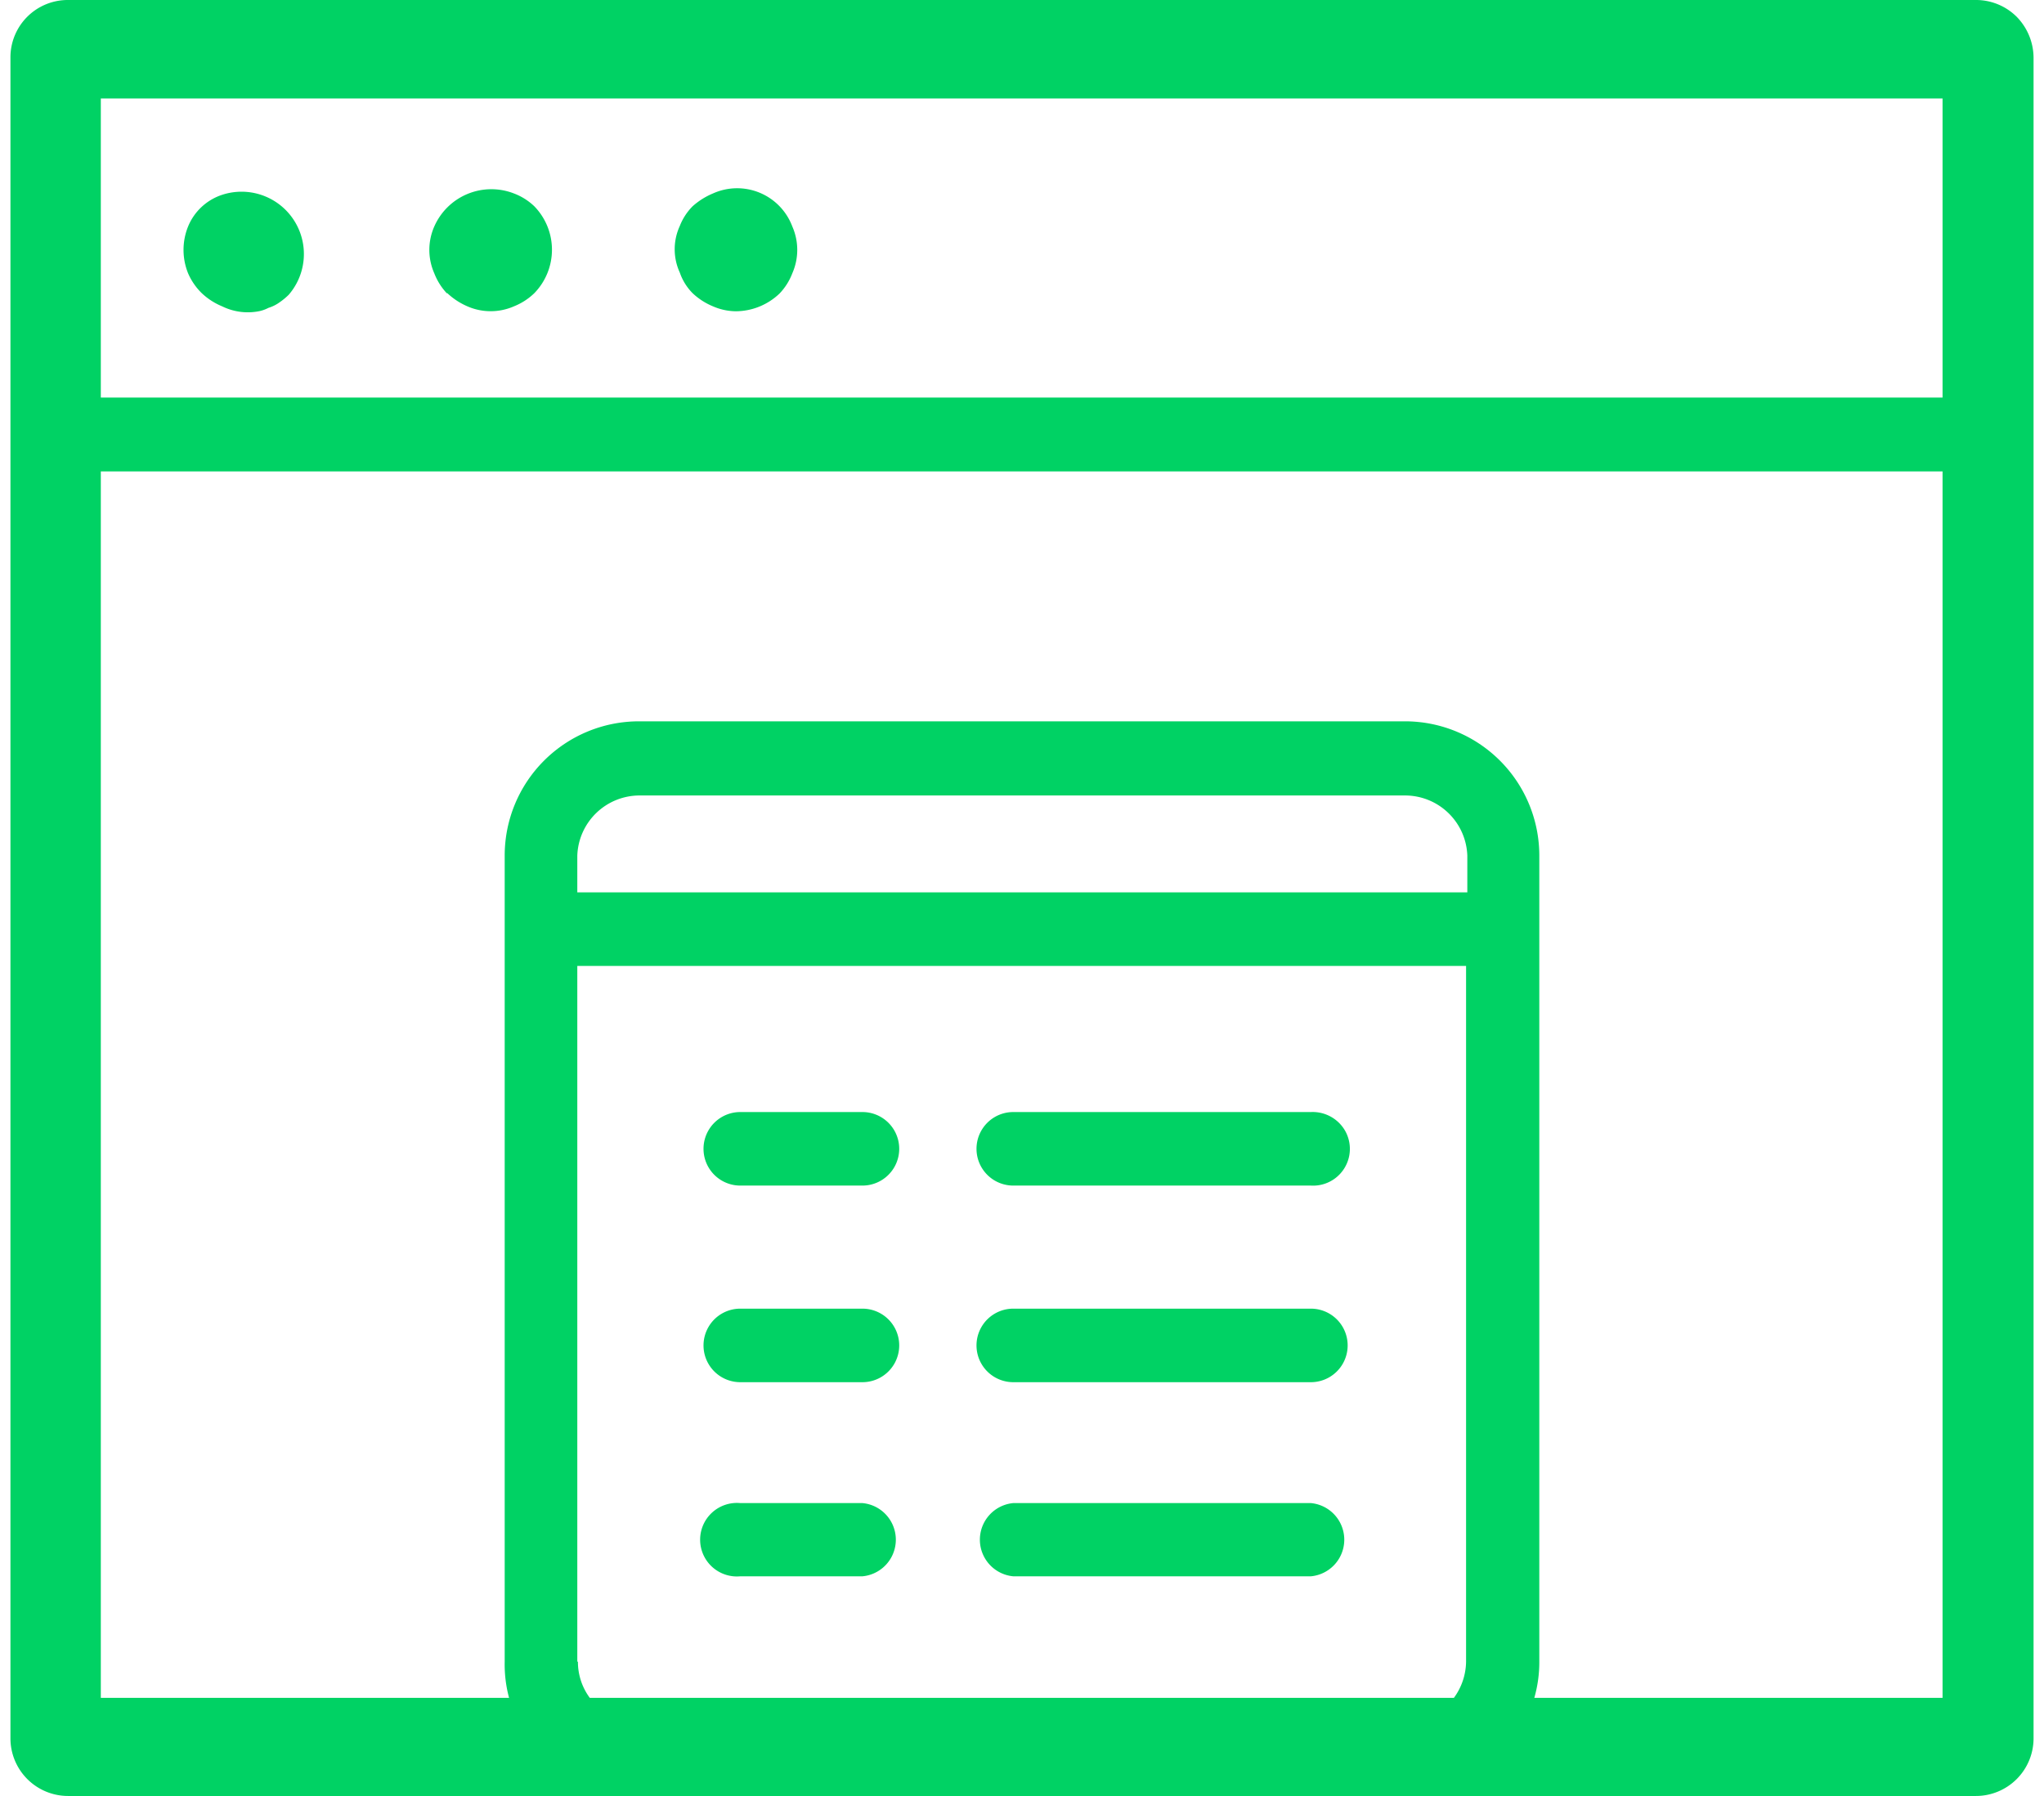 <svg xmlns="http://www.w3.org/2000/svg" width="66" height="58" viewBox="0 0 64.92 57.64">
    <path d="M63.06,0H1.85A1.84,1.84,0,0,0,0,1.85V55.79a1.85,1.85,0,0,0,1.85,1.85H63.07a1.85,1.85,0,0,0,1.85-1.85V1.85A1.89,1.89,0,0,0,64.38.54,1.85,1.85,0,0,0,63.07,0ZM46.71,28.64H18.19V27.46a2,2,0,0,1,2-1.93H44.75a2,2,0,0,1,2,1.93v1.18ZM18.19,53.33V31H46.71V53.33a2,2,0,0,1-.39,1.16H18.59a1.94,1.94,0,0,1-.38-1.16ZM62,54.49H48.9a4.16,4.16,0,0,0,.16-1.16V27.46a4.31,4.31,0,0,0-4.31-4.31H20.17a4.31,4.31,0,0,0-4.31,4.31V53.33A4.16,4.16,0,0,0,16,54.49H2.9V15.13H62Zm0-41.73H2.9V3.16H62Z" transform="translate(0 0)" fill="#00d264"/>
    <path d="M27.34,35.69H23.42a1.18,1.18,0,0,0,0,2.36h3.92a1.18,1.18,0,0,0,0-2.36Zm4.84,2.36h9.55a1.18,1.18,0,0,0,1.08-1.79,1.2,1.2,0,0,0-1.08-.57H32.18a1.18,1.18,0,0,0,0,2.36ZM27.34,42H23.42a1.18,1.18,0,0,0,0,2.36h3.92a1.18,1.18,0,0,0,0-2.36Zm14.39,0H32.18a1.18,1.18,0,0,0,0,2.36h9.55a1.18,1.18,0,1,0,0-2.36ZM27.34,48.24H23.42a1.18,1.18,0,1,0,0,2.35h3.92a1.18,1.18,0,0,0,0-2.35Zm14.39,0H32.18a1.18,1.18,0,0,0,0,2.35h9.55a1.18,1.18,0,0,0,0-2.35ZM6.14,9.41a2.13,2.13,0,0,0,.65.42A1.87,1.87,0,0,0,7.91,10a1.15,1.15,0,0,0,.37-.12,1.22,1.22,0,0,0,.36-.18,2.17,2.17,0,0,0,.29-.24,2,2,0,0,0-2.16-3.2A1.78,1.78,0,0,0,5.7,7.27a2,2,0,0,0,0,1.5A2,2,0,0,0,6.14,9.41Zm7.88,0a2.22,2.22,0,0,0,.64.42,1.86,1.86,0,0,0,1.5,0,2,2,0,0,0,.65-.42,2,2,0,0,0,0-2.79,1.93,1.93,0,0,0-.65-.41A2,2,0,0,0,13.6,7.27a1.86,1.86,0,0,0,0,1.5A2,2,0,0,0,14,9.41Zm7.87,0a2.13,2.13,0,0,0,.65.42,1.89,1.89,0,0,0,.74.16,2.05,2.05,0,0,0,1.4-.57,1.93,1.93,0,0,0,.41-.65,1.86,1.86,0,0,0,0-1.5,1.89,1.89,0,0,0-2.55-1.06,2.31,2.31,0,0,0-.65.41,1.85,1.85,0,0,0-.41.63,1.79,1.79,0,0,0,0,1.5A1.75,1.75,0,0,0,21.89,9.41Z" transform="translate(0 0)" fill="#00d264"/>
</svg>
